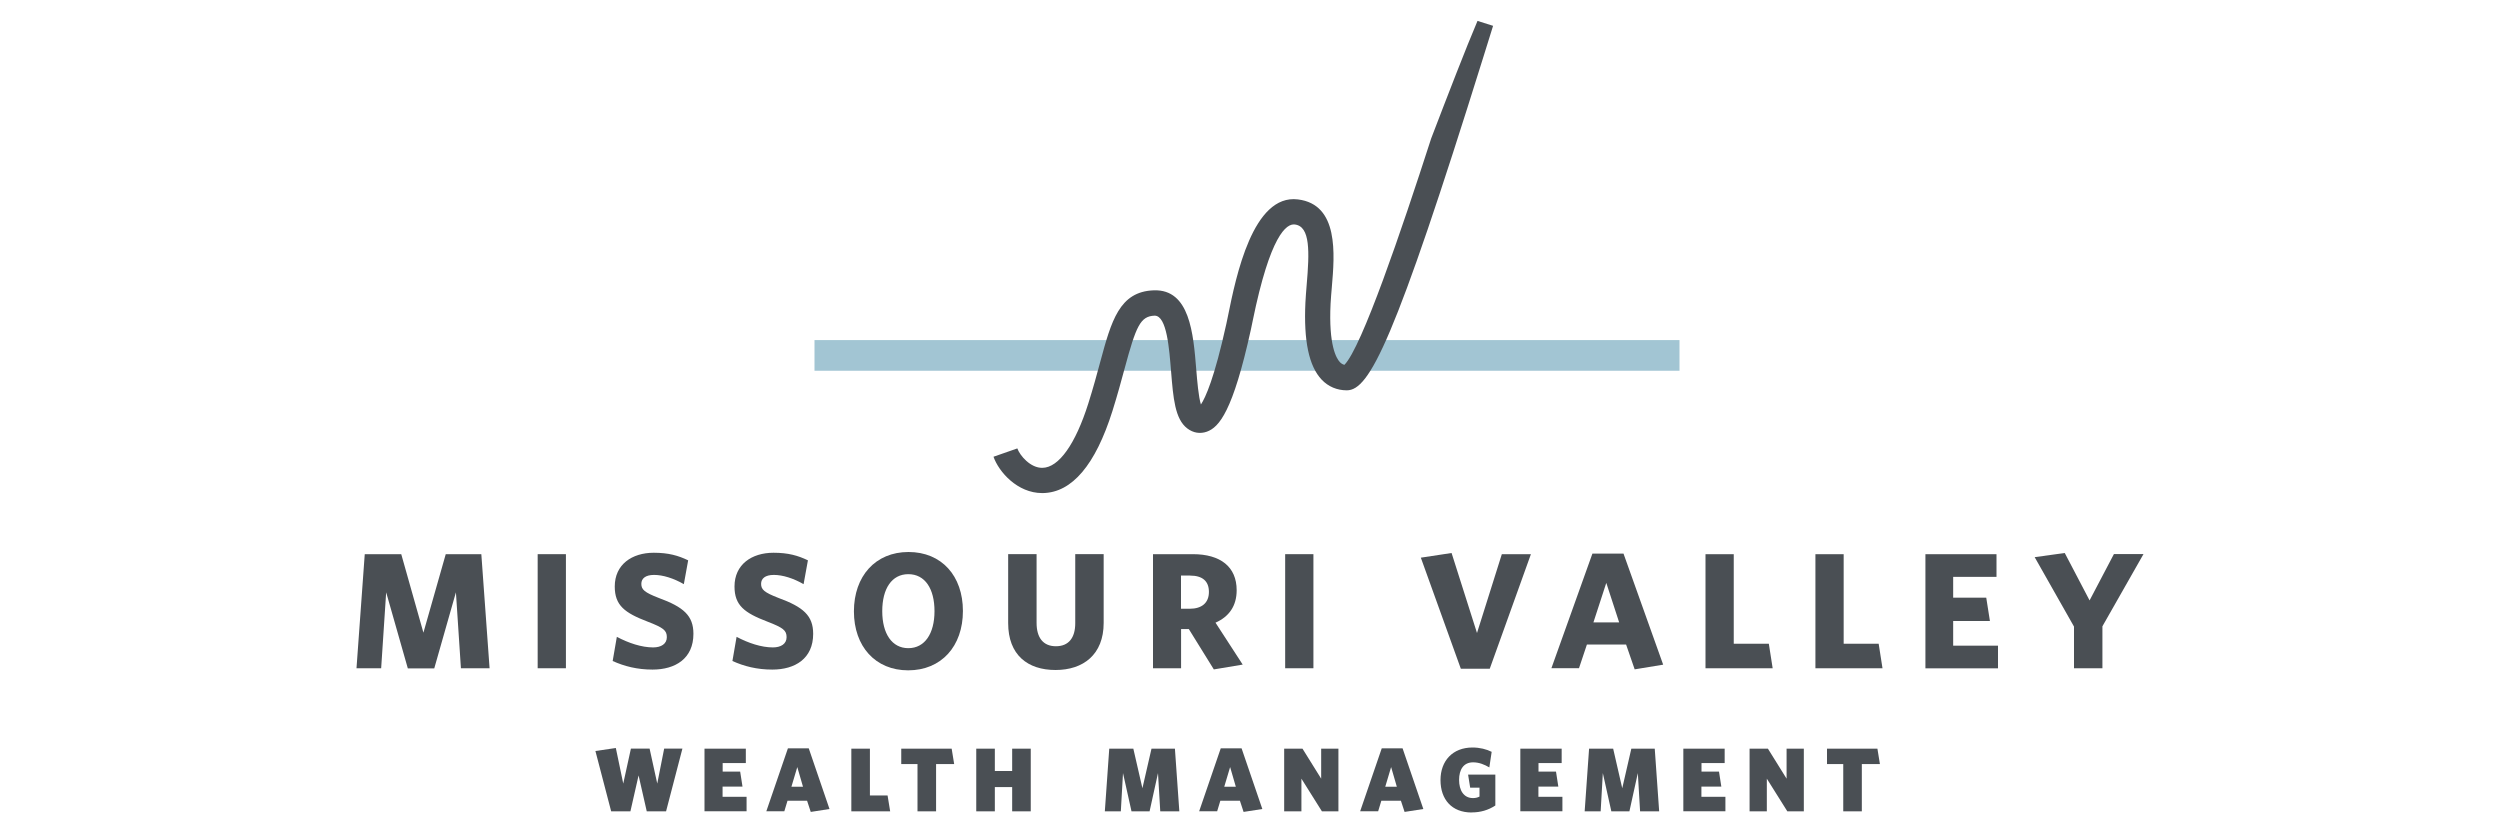 <?xml version="1.0" encoding="UTF-8" standalone="no"?>
<svg xmlns="http://www.w3.org/2000/svg" id="Layer_1" viewBox="0 0 300 100">
    
  <defs>
        
    <style>
      .cls-1 {
        fill: #a2c5d3;
      }

      .cls-2 {
        fill: #4a4f54;
      }
    </style>
      
  </defs>
    
  <path class="cls-1" d="M201.54,40.81v3.68h-103.8v-3.68h103.8Z"/>
    
  <g>
        
    <path class="cls-2" d="M79.93,97.36h-2.32l-.98-4.31-.98,4.31h-2.31l-1.89-7.24,2.45-.36.89,4.27.92-4.2h2.24l.92,4.2.83-4.2h2.19l-1.96,7.52Z"/>
        
    <path class="cls-2" d="M84.54,97.36v-7.52h4.96v1.73h-2.78v1.02h2.1l.28,1.8h-2.39v1.23h2.88v1.73h-5.06Z"/>
        
    <path class="cls-2" d="M97.29,97.43l-.44-1.34h-2.35l-.38,1.26h-2.16l2.59-7.55h2.5l2.49,7.28-2.25.35ZM95.68,92.03l-.71,2.38h1.39l-.69-2.38Z"/>
        
    <path class="cls-2" d="M102.16,97.36v-7.52h2.23v5.62h2.12l.31,1.9h-4.66Z"/>
        
    <path class="cls-2" d="M112.33,91.69v5.67h-2.23v-5.67h-1.95v-1.85h6.05l.3,1.85h-2.17Z"/>
        
    <path class="cls-2" d="M121.46,97.36v-2.91h-2.08v2.91h-2.23v-7.52h2.23v2.68h2.08v-2.68h2.23v7.52h-2.23Z"/>
        
    <path class="cls-2" d="M139.23,97.36l-.27-4.59-1.01,4.59h-2.17l-1.02-4.59-.26,4.59h-1.92l.53-7.52h2.89l1.09,4.75,1.09-4.75h2.81l.53,7.52h-2.29Z"/>
        
    <path class="cls-2" d="M149.23,97.43l-.44-1.34h-2.35l-.38,1.26h-2.16l2.59-7.55h2.5l2.49,7.28-2.25.35ZM147.62,92.03l-.71,2.38h1.39l-.69-2.38Z"/>
        
    <path class="cls-2" d="M158.63,97.36l-2.46-3.92v3.92h-2.07v-7.52h2.2l2.24,3.6v-3.6h2.07v7.52h-1.98Z"/>
        
    <path class="cls-2" d="M168.55,97.43l-.44-1.34h-2.35l-.38,1.26h-2.16l2.59-7.55h2.5l2.49,7.28-2.25.35ZM166.94,92.03l-.71,2.38h1.39l-.69-2.38Z"/>
        
    <path class="cls-2" d="M176.6,97.5c-2.39,0-3.74-1.57-3.74-3.89s1.47-3.91,3.84-3.91c.88,0,1.69.21,2.3.52l-.28,1.87c-.58-.34-1.22-.61-1.95-.61-1.15,0-1.68.88-1.68,2.11s.54,2.18,1.67,2.18c.3,0,.54-.06.78-.18v-1.07h-1.12l-.25-1.57h3.27v3.71c-.85.56-1.79.83-2.83.83Z"/>
        
    <path class="cls-2" d="M182.44,97.36v-7.52h4.96v1.73h-2.78v1.02h2.1l.28,1.8h-2.39v1.23h2.88v1.73h-5.06Z"/>
        
    <path class="cls-2" d="M196.81,97.36l-.27-4.59-1.01,4.59h-2.17l-1.02-4.59-.26,4.59h-1.92l.53-7.52h2.89l1.09,4.75,1.09-4.75h2.81l.53,7.52h-2.29Z"/>
        
    <path class="cls-2" d="M202,97.36v-7.52h4.96v1.73h-2.78v1.02h2.1l.28,1.8h-2.39v1.23h2.88v1.73h-5.06Z"/>
        
    <path class="cls-2" d="M214.48,97.36l-2.46-3.92v3.92h-2.07v-7.52h2.2l2.24,3.6v-3.6h2.07v7.52h-1.98Z"/>
        
    <path class="cls-2" d="M223.42,91.69v5.67h-2.23v-5.67h-1.95v-1.85h6.05l.3,1.85h-2.17Z"/>
      
  </g>
    
  <path class="cls-2" d="M171.71,16.71c-3.55,11-8.31,24.99-10.38,27.07-.21-.05-.37-.15-.54-.32-.42-.44-1.37-2-1.12-7.03.03-.61.09-1.28.15-1.98.34-3.95.85-9.92-4.07-10.52-5.4-.67-7.43,9.22-8.39,13.98l-.2.96c-1.43,6.51-2.5,8.84-3.05,9.67-.29-.94-.45-2.86-.56-4.22-.35-4.29-.77-9.63-5.09-9.48-4.14.14-5.1,3.68-6.43,8.59-.39,1.45-.84,3.11-1.43,4.98-1.54,4.88-3.54,7.7-5.5,7.73-1.44.04-2.72-1.48-3.02-2.33l-2.86,1c.64,1.82,2.87,4.36,5.84,4.36h.09c3.49-.06,6.3-3.37,8.34-9.84.6-1.91,1.06-3.61,1.46-5.09,1.38-5.1,1.88-6.3,3.61-6.36,1.47,0,1.75,4.02,1.97,6.7.26,3.19.46,5.7,1.94,6.83.72.55,1.55.68,2.36.39,1.46-.54,3.11-2.39,5.28-12.27l.21-1.01c2.11-10.35,4.07-11.71,5.06-11.58,1.87.23,1.76,3.28,1.42,7.26-.06.74-.12,1.45-.15,2.09-.22,4.62.42,7.65,1.95,9.27.8.84,1.84,1.28,3.02,1.28,2.71,0,5.71-5.78,16.39-40.02l1.16-3.72-1.87-.59c-1.42,3.34-3.48,8.68-5.6,14.21Z"/>
    
  <g>
        
    <path class="cls-2" d="M55.31,80.19l-.6-9.11-2.6,9.13h-3.17l-2.6-9.13-.6,9.11h-2.96l.99-13.69h4.38l2.66,9.42,2.68-9.42h4.27l.99,13.69h-3.45Z"/>
        
    <path class="cls-2" d="M64.52,80.19v-13.69h3.39v13.69h-3.39Z"/>
        
    <path class="cls-2" d="M78.3,80.35c-1.84,0-3.39-.4-4.78-1.03l.5-2.9c1.41.75,2.98,1.27,4.35,1.27.97,0,1.65-.42,1.65-1.23s-.4-1.13-2.32-1.87c-2.74-1.05-3.93-1.94-3.93-4.21,0-2.64,2.06-4.05,4.68-4.05,1.78,0,2.94.34,4.13.91l-.52,2.86c-1.23-.71-2.52-1.11-3.57-1.11s-1.53.44-1.53,1.07c0,.69.38,1.03,2.08,1.69,2.98,1.09,4.17,2.12,4.17,4.31,0,2.98-2.18,4.29-4.9,4.29Z"/>
        
    <path class="cls-2" d="M92.67,80.35c-1.84,0-3.39-.4-4.78-1.03l.5-2.9c1.41.75,2.98,1.27,4.35,1.27.97,0,1.65-.42,1.65-1.23s-.4-1.13-2.32-1.87c-2.74-1.05-3.93-1.94-3.93-4.21,0-2.64,2.06-4.05,4.68-4.05,1.78,0,2.94.34,4.13.91l-.52,2.86c-1.23-.71-2.52-1.11-3.57-1.11s-1.53.44-1.53,1.07c0,.69.38,1.03,2.08,1.69,2.98,1.09,4.17,2.12,4.17,4.31,0,2.98-2.18,4.29-4.9,4.29Z"/>
        
    <path class="cls-2" d="M108.98,80.44c-3.93,0-6.51-2.86-6.51-7.08s2.58-7.12,6.55-7.12,6.53,2.86,6.53,7.08-2.58,7.12-6.57,7.12ZM109,68.9c-1.98,0-3.13,1.73-3.13,4.44s1.17,4.44,3.13,4.44,3.14-1.73,3.14-4.44-1.15-4.44-3.14-4.44Z"/>
        
    <path class="cls-2" d="M126.67,80.4c-3.35,0-5.69-1.8-5.69-5.63v-8.27h3.41v8.25c0,1.77.79,2.8,2.32,2.8s2.32-1.01,2.32-2.76v-8.29h3.41v8.25c0,3.81-2.46,5.65-5.77,5.65Z"/>
        
    <path class="cls-2" d="M149.13,79.75l-3.47.58-3-4.84h-.93v4.7h-3.37v-13.69h4.78c3.31,0,5.26,1.51,5.26,4.33,0,1.88-.91,3.17-2.54,3.89l3.27,5.04ZM142.81,69.06h-1.09v3.99h1.05c1.45,0,2.3-.71,2.3-2.02s-.79-1.96-2.26-1.96Z"/>
        
    <path class="cls-2" d="M154.22,80.19v-13.69h3.39v13.69h-3.39Z"/>
        
    <path class="cls-2" d="M178.77,80.25h-3.47l-4.8-13.33,3.69-.56,3.05,9.6,2.98-9.46h3.49l-4.94,13.75Z"/>
        
    <path class="cls-2" d="M196.16,80.32l-1.03-2.98h-4.7l-.95,2.84h-3.31l4.92-13.75h3.73l4.76,13.33-3.41.56ZM192.76,69.93l-1.55,4.76h3.09l-1.55-4.76Z"/>
        
    <path class="cls-2" d="M204.66,80.19v-13.69h3.39v10.75h4.21l.46,2.94h-8.06Z"/>
        
    <path class="cls-2" d="M217.85,80.19v-13.69h3.39v10.75h4.2l.46,2.94h-8.06Z"/>
        
    <path class="cls-2" d="M231.05,80.19v-13.69h8.53v2.72h-5.2v2.5h3.97l.44,2.8h-4.41v2.96h5.38v2.72h-8.71Z"/>
        
    <path class="cls-2" d="M252.29,75.15v5.04h-3.41v-5l-4.72-8.33,3.61-.5,2.98,5.69,2.92-5.56h3.55l-4.92,8.65Z"/>
      
  </g>
  
</svg>
